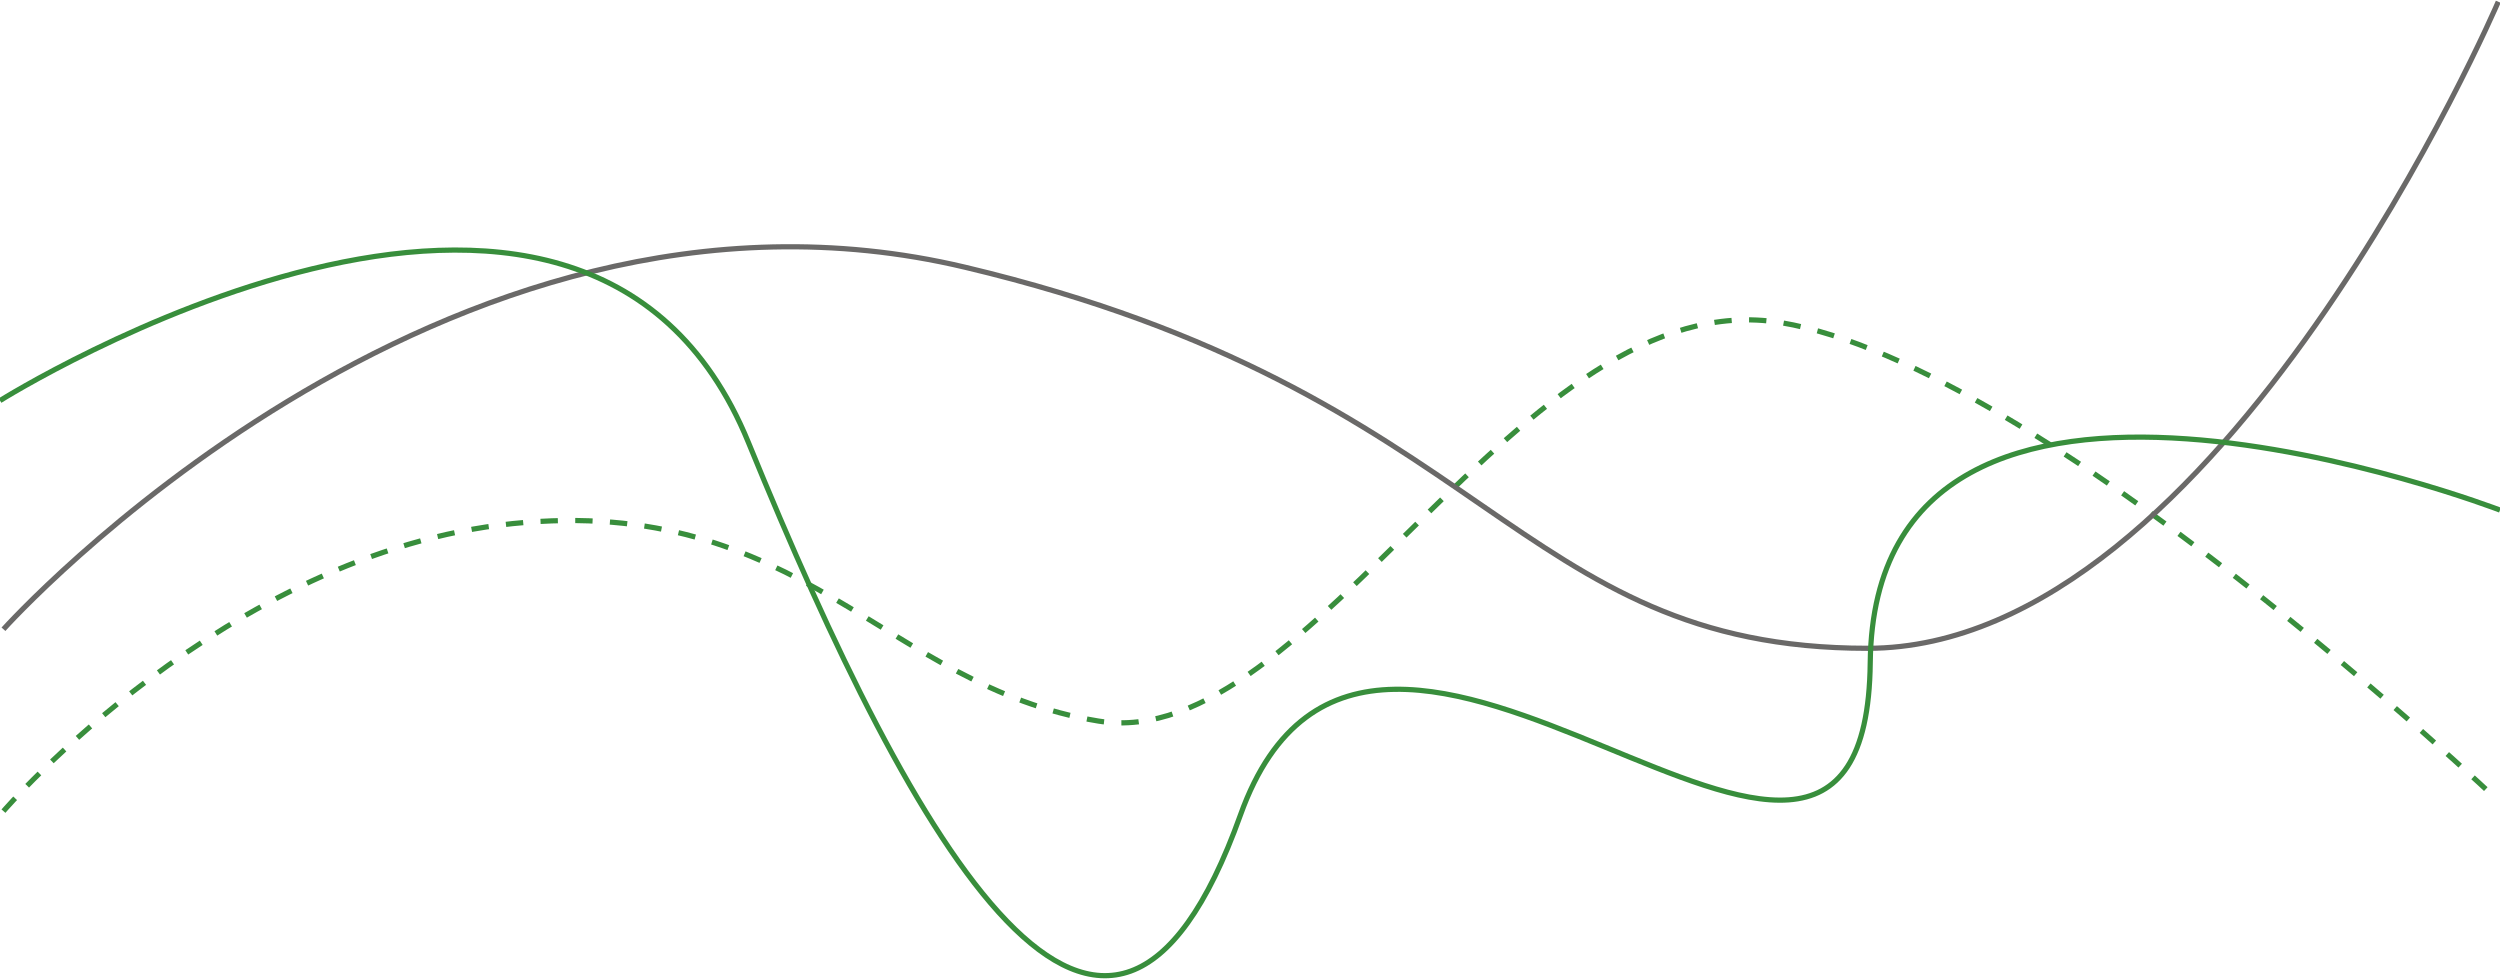 <svg width="1440" height="564" viewBox="0 0 1440 564" fill="none" xmlns="http://www.w3.org/2000/svg">
<path d="M1.996 467.212C1.996 467.212 129.73 318.546 295.385 301.584C461.04 284.622 509.938 395.373 632.682 415.329C755.426 435.284 876.175 160.899 1025.86 185.843C1175.55 210.787 1439 461.226 1439 461.226" stroke="#388E3C" stroke-width="3" stroke-dasharray="10 10"/>
<path d="M1.996 362.448C1.996 362.448 253.472 82.076 555.842 153.915C858.212 225.754 872.183 373.423 1075.76 373.423C1279.33 373.423 1439 1 1439 1" stroke="#6A6968" stroke-width="3"/>
<path d="M0 230.743C0 230.743 335.301 20.43 431.102 254.896C526.902 489.362 637.672 683.919 714.511 469.407C791.351 254.896 1074.76 608.091 1077.26 381.607C1079.75 155.123 1440 293.807 1440 293.807" stroke="#388E3C" stroke-width="3"/>
</svg>
